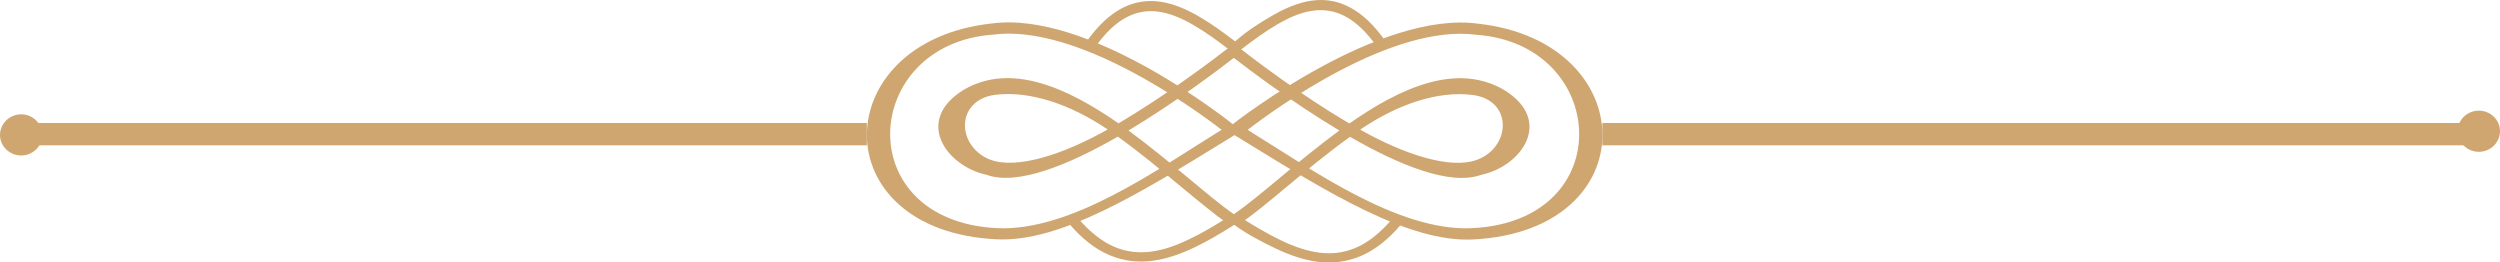 <?xml version="1.0" encoding="utf-8"?>
<!-- Generator: Adobe Illustrator 16.0.0, SVG Export Plug-In . SVG Version: 6.00 Build 0)  -->
<!DOCTYPE svg PUBLIC "-//W3C//DTD SVG 1.1//EN" "http://www.w3.org/Graphics/SVG/1.1/DTD/svg11.dtd">
<svg version="1.1" id="Capa_1" xmlns="http://www.w3.org/2000/svg" xmlns:xlink="http://www.w3.org/1999/xlink" x="0px" y="0px"
	 width="200px" height="21px" viewBox="0 0 200 21" enable-background="new 0 0 200 21" xml:space="preserve">
<g>
	<g>
		<path fill-rule="evenodd" clip-rule="evenodd" fill="#CFA670" d="M79.32,1.879c7.84-1.053,18.879,7.707,19.453,8.173
			c0.053,0.04,0.107,0.08,0.133,0.133c0.133,0.213,0.066,0.493-0.147,0.626l-0.826,0.507c-6.72,4.133-13.121,8.079-18.201,7.826
			C65.773,18.479,66.146,3.332,79.32,1.879z M97.733,10.386C95.48,8.653,86.146,1.879,79.426,2.773
			c-10.533,0.76-11.479,14.906,0.347,15.479c5.933,0.28,12.959-4.786,17.693-7.706L97.733,10.386z"/>
		<path fill-rule="evenodd" clip-rule="evenodd" fill="#CFA670" d="M88.613,10.359c-2.973-2.014-6.24-3.12-9-2.773
			c-0.947,0.12-1.6,0.533-1.986,1.08c-0.574,0.787-0.561,1.867-0.041,2.747c0.347,0.587,0.907,1.093,1.667,1.373
			C81.36,13.546,85.013,12.386,88.613,10.359z M98.854,17.773c-0.147,0.227-0.454,0.266-0.654,0.106
			c-1.08-0.76-2.333-1.8-3.72-2.946c-1.56-1.294-3.267-2.72-5.054-4c-3.906,2.239-8.026,3.946-10.493,3.053
			c-3.24-0.693-5.827-4.347-1.84-6.8c3.76-2.2,8.24-0.2,12.387,2.68c3.92-2.307,7.573-5.093,8.84-6.066
			c0.186-0.16,0.48-0.12,0.626,0.08c0.146,0.187,0.12,0.48-0.08,0.626c-1.24,0.96-4.747,3.64-8.587,5.934
			c1.681,1.227,3.294,2.573,4.773,3.787c1.373,1.146,2.613,2.187,3.653,2.907l0,0C98.934,17.266,99,17.559,98.854,17.773z"/>
		<path fill-rule="evenodd" clip-rule="evenodd" fill="#CFA670" d="M118.227,1.892c-7.854-1.053-19.133,7.654-19.707,8.12
			c-0.026,0.027-0.187,0.174-0.133,0.347c0.053,0.2,0.32,0.414,0.4,0.467l0.827,0.506c6.707,4.134,13.12,8.066,18.2,7.827
			C131.773,18.479,131.4,3.332,118.227,1.892z M99.813,10.386c2.253-1.733,11.587-8.507,18.307-7.601
			c10.534,0.747,11.48,14.894-0.346,15.467c-5.934,0.294-12.96-4.786-17.693-7.693L99.813,10.386z"/>
		<path fill-rule="evenodd" clip-rule="evenodd" fill="#CFA670" d="M108.813,10.372c2.974-2.027,6.227-3.133,9-2.773
			c3.24,0.413,3.067,4.186,0.347,5.186C116.066,13.559,112.414,12.399,108.813,10.372z M98.56,17.785
			c0.146,0.214,0.467,0.267,0.667,0.094c1.08-0.747,2.333-1.787,3.72-2.946c1.547-1.28,3.267-2.707,5.053-3.987
			c3.893,2.24,8.013,3.947,10.494,3.041c3.239-0.68,5.827-4.333,1.84-6.787c-3.773-2.213-8.253-0.213-12.387,2.68
			c-3.934-2.32-7.574-5.094-8.84-6.08c-0.2-0.146-0.48-0.12-0.627,0.08c-0.16,0.2-0.12,0.48,0.08,0.64
			c1.24,0.959,4.747,3.626,8.586,5.92c-1.68,1.24-3.307,2.573-4.773,3.8c-1.373,1.146-2.626,2.173-3.653,2.893v0.013
			C98.494,17.266,98.426,17.573,98.56,17.785z"/>
		<g>
			<path fill="#CFA670" d="M98.293,17.345c0.187-0.12,0.466-0.093,0.626,0.067c0.146,0.173,0.107,0.4-0.093,0.521
				c-1.094,0.693-2.187,1.346-3.28,1.866c-1.121,0.533-2.24,0.92-3.36,1.066c-1.147,0.146-2.294,0.027-3.427-0.453
				c-1.106-0.467-2.186-1.28-3.266-2.56c-0.147-0.16-0.094-0.387,0.12-0.507c0.2-0.12,0.48-0.08,0.613,0.094
				c0.987,1.16,1.973,1.906,2.947,2.32c0.96,0.4,1.92,0.493,2.88,0.374c1-0.121,2.013-0.48,3.04-0.973
				C96.146,18.666,97.213,18.026,98.293,17.345z"/>
			<path fill="#CFA670" d="M99.307,17.426c-0.187-0.12-0.467-0.093-0.627,0.067c-0.146,0.16-0.213,0.32-0.013,0.44
				c1.027,0.772,2.294,1.426,3.387,1.946c1.12,0.533,2.24,0.92,3.36,1.066c1.146,0.134,2.28,0.027,3.426-0.453
				c1.107-0.467,2.187-1.28,3.267-2.56c0.146-0.16,0.093-0.4-0.12-0.507c-0.2-0.12-0.48-0.08-0.614,0.094
				c-0.986,1.16-1.973,1.906-2.947,2.32c-0.959,0.4-1.92,0.493-2.879,0.374c-1-0.133-2.014-0.48-3.041-0.973
				C101.453,18.746,100.387,18.106,99.307,17.426z"/>
		</g>
		<g>
			<path fill="#CFA670" d="M98.4,4.026c0.174,0.134,0.427,0.093,0.561-0.08c0.146-0.173,0.106-0.44-0.067-0.573
				c-1-0.76-1.986-1.48-2.973-2.053c-1.013-0.587-2.027-1.014-3.027-1.174c-1.04-0.16-2.08-0.027-3.106,0.493
				c-1,0.521-1.986,1.414-2.96,2.827c-0.12,0.173-0.08,0.426,0.107,0.56c0.186,0.12,0.439,0.08,0.573-0.106
				c0.88-1.28,1.773-2.107,2.654-2.56c0.867-0.44,1.733-0.547,2.6-0.414c0.907,0.146,1.827,0.533,2.747,1.08
				C96.467,2.573,97.426,3.279,98.4,4.026z"/>
			<path fill="#CFA670" d="M99.32,3.933c-0.174,0.133-0.427,0.106-0.561-0.08c-0.146-0.174-0.2-0.347-0.013-0.48
				c0.92-0.84,2.066-1.573,3.054-2.133c1.013-0.587,2.026-1.014,3.04-1.174c1.041-0.16,2.067-0.04,3.094,0.493
				c1,0.507,1.986,1.414,2.959,2.813c0.12,0.187,0.08,0.44-0.106,0.561c-0.187,0.133-0.44,0.079-0.56-0.094
				c-0.893-1.293-1.787-2.107-2.667-2.56c-0.854-0.44-1.733-0.547-2.6-0.414c-0.907,0.134-1.814,0.533-2.747,1.067
				C101.253,2.492,100.293,3.186,99.32,3.933z"/>
		</g>
	</g>
	<g>
		<path fill-rule="evenodd" clip-rule="evenodd" fill="#CFA670" d="M198.307,12.146c0.934,0,1.693-0.747,1.693-1.653
			c0-0.907-0.76-1.64-1.693-1.64s-1.693,0.733-1.693,1.64C196.613,11.399,197.373,12.146,198.307,12.146z"/>
		<rect x="2.053" y="9.839" fill="#CFA670" width="67.293" height="1.787"/>
		<rect x="128.187" y="9.839" fill="#CFA670" width="70.28" height="1.787"/>
		<path fill-rule="evenodd" clip-rule="evenodd" fill="#CFA670" d="M1.693,12.439c0.934,0,1.693-0.747,1.693-1.64
			c0-0.907-0.76-1.653-1.693-1.653S0,9.892,0,10.799C0,11.693,0.76,12.439,1.693,12.439z"/>
	</g>
</g>
</svg>
